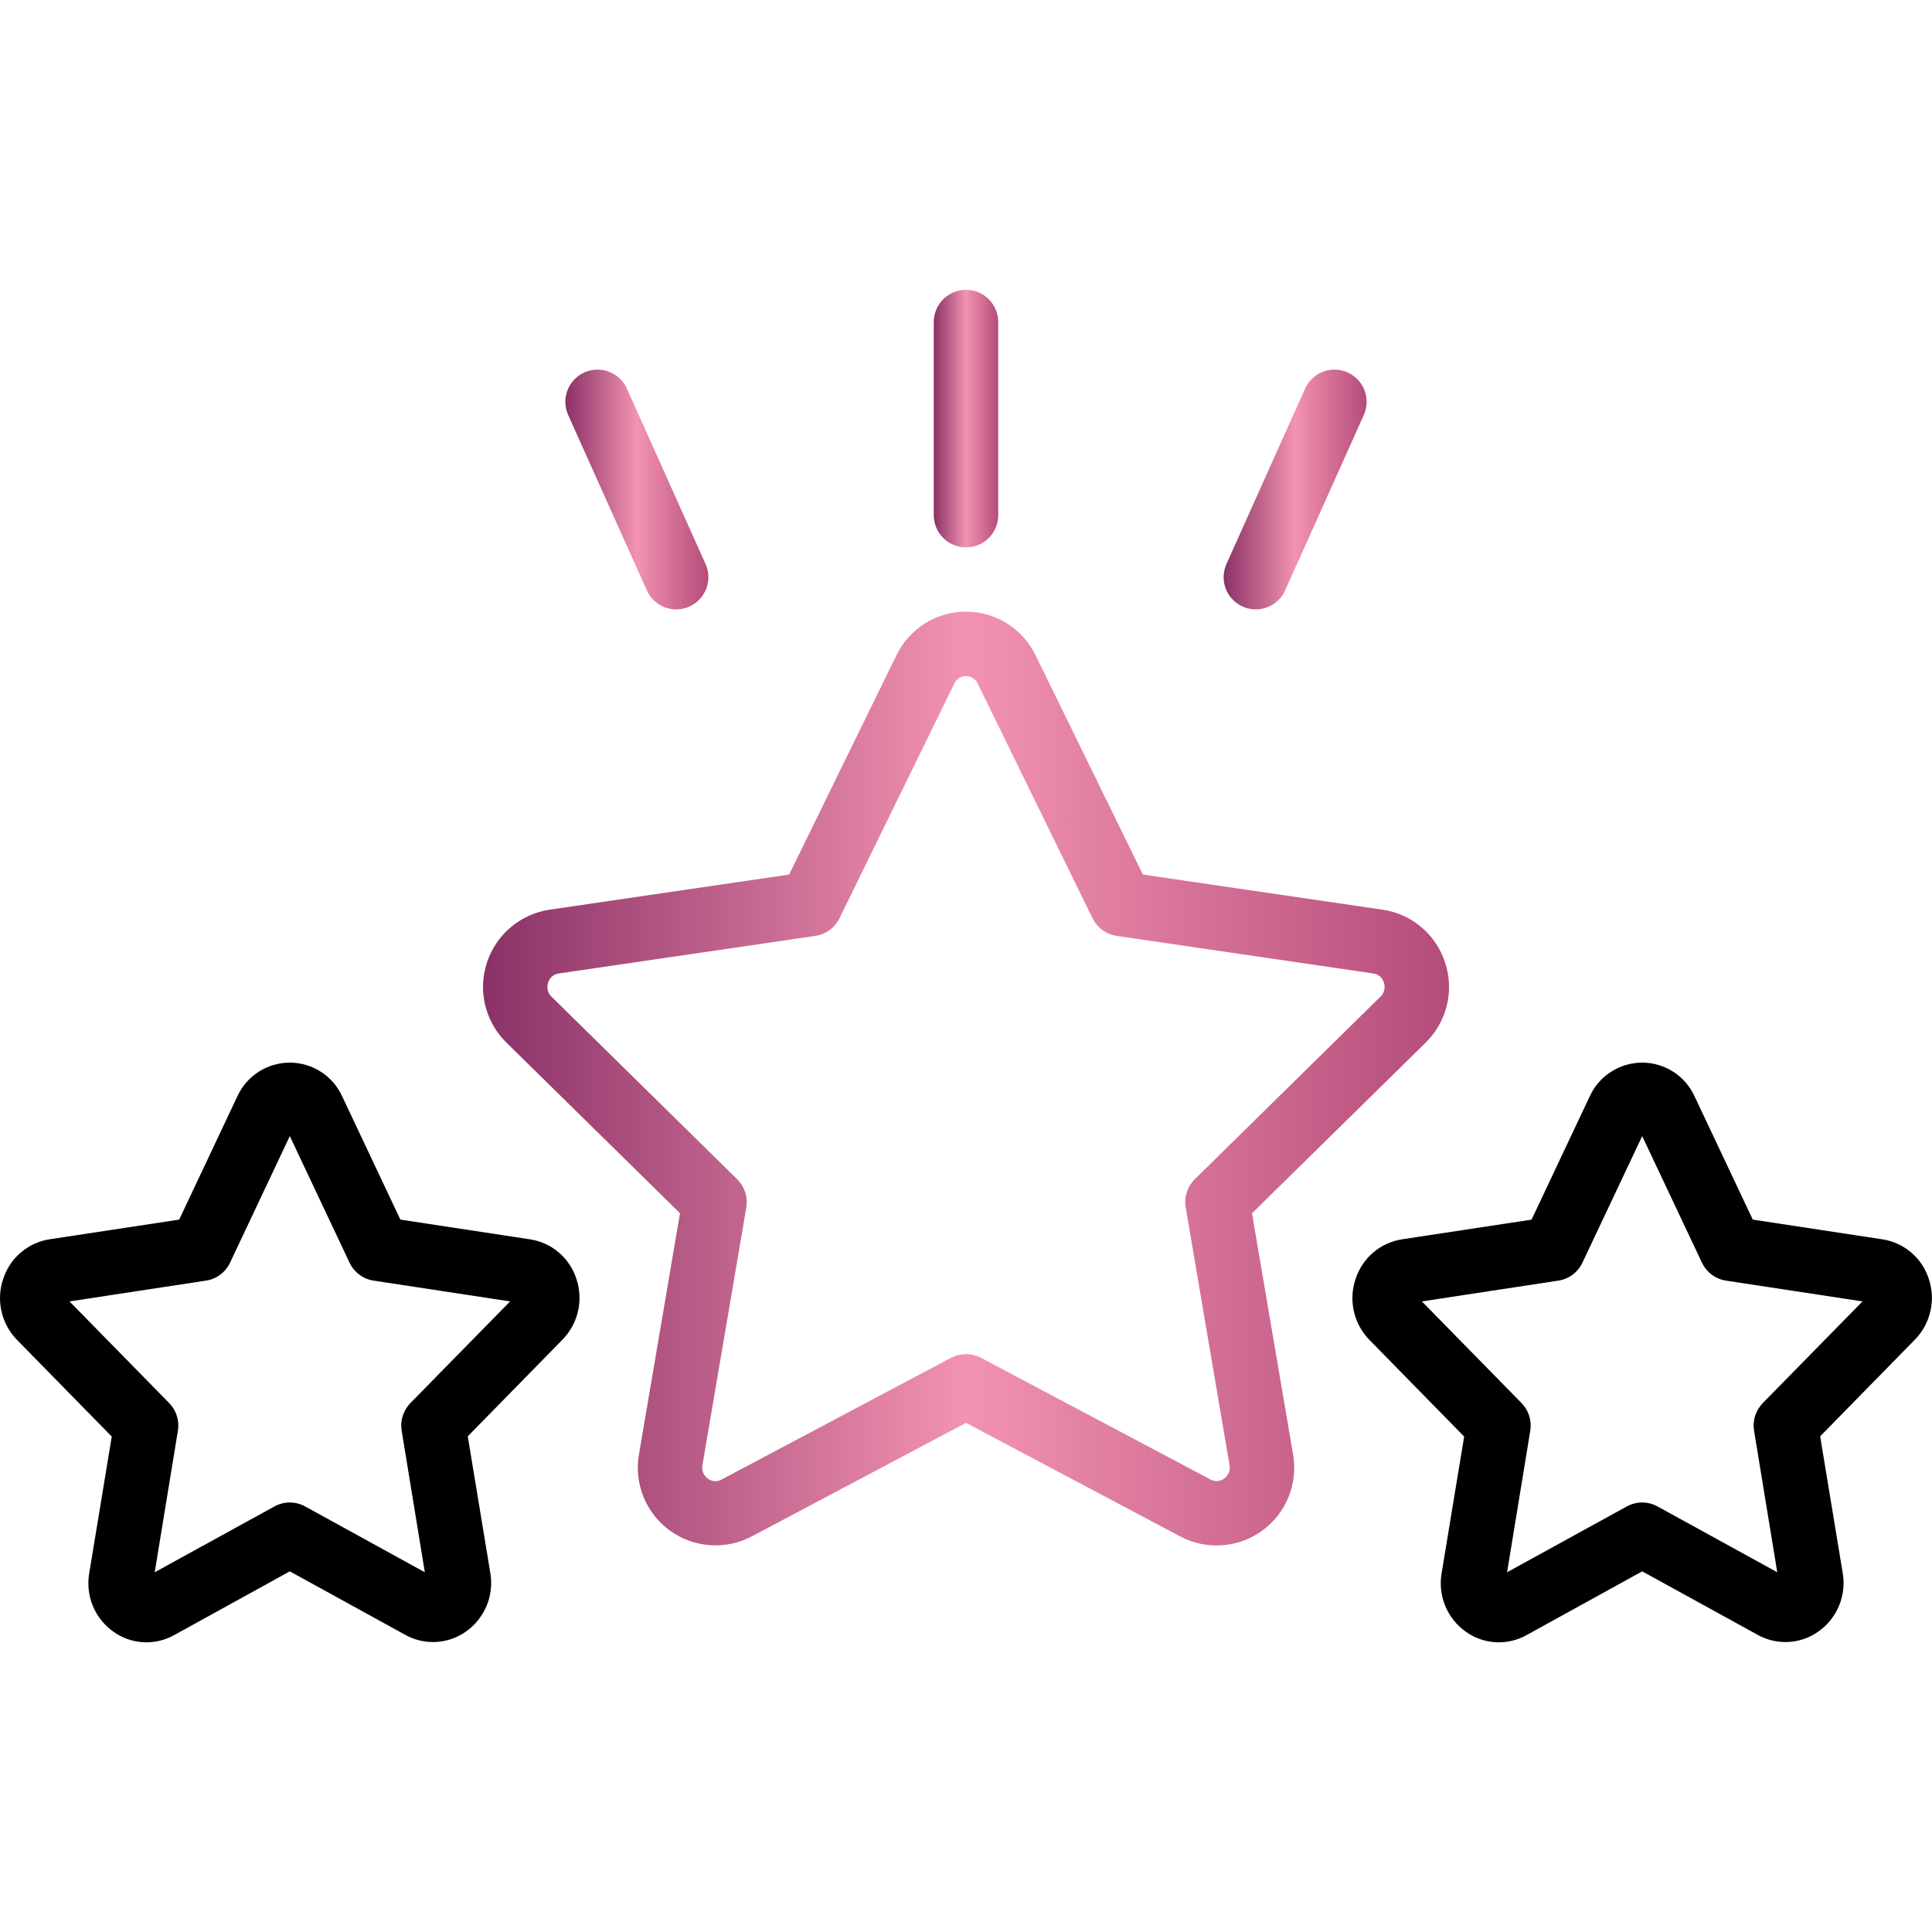 <svg width="64" height="64" viewBox="0 0 64 64" fill="none" xmlns="http://www.w3.org/2000/svg">
<path d="M47.87 31.885C47.723 31.429 47.452 31.023 47.086 30.714C46.72 30.405 46.275 30.204 45.801 30.135L37.859 28.971L34.306 21.71C34.097 21.276 33.77 20.91 33.362 20.653C32.954 20.397 32.482 20.261 32 20.261C31.518 20.261 31.046 20.397 30.638 20.653C30.23 20.91 29.903 21.276 29.694 21.71L26.141 28.971L18.201 30.135C17.726 30.207 17.28 30.41 16.914 30.721C16.547 31.031 16.275 31.438 16.127 31.895C15.979 32.352 15.961 32.841 16.075 33.308C16.19 33.774 16.432 34.2 16.774 34.536L22.526 40.19L21.167 48.176C21.084 48.65 21.136 49.137 21.316 49.583C21.496 50.029 21.798 50.416 22.186 50.699C22.575 50.982 23.035 51.151 23.515 51.186C23.995 51.221 24.475 51.121 24.9 50.897L32 47.134L39.101 50.899C39.526 51.123 40.007 51.224 40.486 51.189C40.966 51.154 41.427 50.986 41.816 50.702C42.204 50.419 42.506 50.032 42.686 49.586C42.866 49.14 42.917 48.652 42.834 48.178L41.474 40.192L47.226 34.539C47.571 34.201 47.815 33.773 47.929 33.304C48.043 32.835 48.022 32.343 47.87 31.885ZM45.73 33.015L39.581 39.061C39.458 39.182 39.367 39.33 39.314 39.494C39.261 39.658 39.249 39.831 39.278 40.001L40.73 48.534C40.746 48.618 40.737 48.705 40.706 48.784C40.674 48.863 40.62 48.931 40.55 48.98C40.486 49.028 40.41 49.057 40.33 49.062C40.25 49.068 40.17 49.05 40.1 49.011L32.5 44.981C32.346 44.9 32.174 44.858 32 44.858C31.826 44.858 31.654 44.9 31.5 44.981L23.901 49.013C23.831 49.053 23.751 49.071 23.671 49.065C23.59 49.06 23.514 49.031 23.45 48.982C23.38 48.933 23.326 48.865 23.294 48.786C23.262 48.707 23.254 48.62 23.269 48.536L24.722 40.003C24.751 39.834 24.739 39.66 24.686 39.496C24.633 39.332 24.542 39.184 24.419 39.063L18.27 33.017C18.209 32.958 18.165 32.883 18.145 32.8C18.125 32.717 18.129 32.63 18.157 32.549C18.18 32.47 18.226 32.399 18.289 32.346C18.352 32.292 18.429 32.258 18.511 32.247L27.007 31.003C27.178 30.977 27.341 30.911 27.481 30.809C27.621 30.706 27.734 30.572 27.81 30.416L31.611 22.648C31.644 22.573 31.699 22.51 31.768 22.465C31.837 22.42 31.918 22.396 32 22.396C32.082 22.396 32.163 22.42 32.232 22.465C32.301 22.51 32.356 22.573 32.389 22.648L36.19 30.416C36.266 30.572 36.379 30.706 36.519 30.809C36.659 30.911 36.822 30.977 36.993 31.003L45.49 32.247C45.572 32.258 45.649 32.292 45.711 32.346C45.774 32.4 45.82 32.47 45.843 32.549C45.87 32.63 45.874 32.716 45.854 32.799C45.834 32.881 45.791 32.956 45.73 33.015Z" fill="url(#paint0_linear_575_4655)"/>
<path d="M19.093 42.362C18.984 42.022 18.782 41.721 18.51 41.489C18.239 41.258 17.909 41.108 17.556 41.054L13.263 40.401L11.333 36.314C11.181 35.982 10.937 35.7 10.629 35.503C10.322 35.306 9.964 35.201 9.599 35.201C9.234 35.201 8.876 35.306 8.569 35.503C8.261 35.7 8.017 35.982 7.864 36.314L5.936 40.401L1.644 41.053C1.291 41.107 0.961 41.259 0.69 41.49C0.419 41.721 0.217 42.023 0.107 42.362C-0.012 42.709 -0.032 43.082 0.049 43.44C0.13 43.798 0.309 44.126 0.566 44.388L3.702 47.588L2.956 52.113C2.892 52.479 2.934 52.856 3.076 53.199C3.218 53.543 3.454 53.839 3.758 54.053C4.048 54.261 4.39 54.381 4.746 54.401C5.102 54.421 5.456 54.34 5.767 54.166L9.6 52.053L13.428 54.158C13.74 54.331 14.094 54.412 14.45 54.392C14.806 54.372 15.149 54.252 15.439 54.045C15.742 53.83 15.979 53.534 16.121 53.191C16.263 52.847 16.305 52.471 16.242 52.105L15.495 47.58L18.631 44.38C18.887 44.119 19.066 43.792 19.147 43.436C19.229 43.08 19.21 42.708 19.093 42.362ZM13.597 46.476C13.479 46.596 13.392 46.741 13.341 46.901C13.29 47.061 13.278 47.231 13.306 47.396L14.073 52.083L10.113 49.905C9.956 49.818 9.779 49.772 9.6 49.772C9.42 49.772 9.244 49.818 9.087 49.905L5.125 52.083L5.893 47.396C5.921 47.231 5.908 47.061 5.858 46.901C5.807 46.741 5.72 46.596 5.602 46.476L2.302 43.111L6.819 42.423C6.992 42.398 7.156 42.33 7.296 42.225C7.436 42.121 7.548 41.983 7.622 41.825L9.6 37.635L11.578 41.825C11.652 41.983 11.764 42.121 11.904 42.225C12.044 42.33 12.208 42.398 12.381 42.423L16.898 43.111L13.597 46.476Z" fill="black"/>
<path d="M63.893 42.362C63.784 42.022 63.582 41.721 63.31 41.489C63.039 41.258 62.709 41.108 62.356 41.054L58.063 40.401L56.133 36.314C55.981 35.982 55.737 35.7 55.429 35.503C55.122 35.306 54.764 35.201 54.399 35.201C54.034 35.201 53.676 35.306 53.369 35.503C53.061 35.7 52.817 35.982 52.664 36.314L50.735 40.402L46.443 41.054C46.091 41.109 45.761 41.26 45.49 41.491C45.219 41.721 45.017 42.023 44.907 42.362C44.788 42.709 44.768 43.082 44.849 43.44C44.93 43.798 45.109 44.126 45.366 44.388L48.502 47.588L47.756 52.113C47.692 52.479 47.734 52.856 47.876 53.199C48.018 53.543 48.254 53.839 48.558 54.053C48.848 54.261 49.191 54.381 49.546 54.401C49.902 54.421 50.256 54.34 50.568 54.166L54.4 52.053L58.228 54.158C58.54 54.331 58.894 54.412 59.25 54.392C59.606 54.372 59.949 54.252 60.239 54.045C60.542 53.83 60.779 53.534 60.921 53.191C61.063 52.847 61.105 52.471 61.042 52.105L60.295 47.58L63.431 44.38C63.687 44.119 63.866 43.792 63.947 43.436C64.029 43.08 64.01 42.708 63.893 42.362ZM58.397 46.476C58.279 46.596 58.192 46.741 58.141 46.901C58.09 47.061 58.078 47.231 58.106 47.396L58.874 52.083L54.912 49.905C54.755 49.818 54.578 49.772 54.399 49.772C54.219 49.772 54.043 49.818 53.886 49.905L49.924 52.083L50.692 47.396C50.719 47.231 50.707 47.061 50.657 46.901C50.606 46.741 50.519 46.596 50.401 46.476L47.101 43.111L51.618 42.423C51.791 42.398 51.955 42.33 52.095 42.225C52.235 42.121 52.347 41.983 52.421 41.825L54.4 37.635L56.378 41.825C56.452 41.983 56.564 42.121 56.704 42.225C56.844 42.33 57.008 42.398 57.181 42.423L61.698 43.111L58.397 46.476Z" fill="black"/>
<path d="M33.067 17.067V10.667C33.067 10.384 32.954 10.113 32.754 9.913C32.554 9.712 32.283 9.6 32 9.6C31.717 9.6 31.446 9.712 31.246 9.913C31.046 10.113 30.933 10.384 30.933 10.667V17.067C30.933 17.35 31.046 17.621 31.246 17.821C31.446 18.021 31.717 18.133 32 18.133C32.283 18.133 32.554 18.021 32.754 17.821C32.954 17.621 33.067 17.35 33.067 17.067Z" fill="url(#paint1_linear_575_4655)"/>
<path d="M22.4 20.187C22.578 20.186 22.753 20.142 22.909 20.056C23.065 19.971 23.198 19.848 23.294 19.699C23.391 19.55 23.448 19.379 23.462 19.201C23.476 19.024 23.445 18.846 23.372 18.684L20.754 12.844C20.633 12.595 20.419 12.402 20.159 12.308C19.898 12.213 19.611 12.224 19.358 12.337C19.106 12.45 18.907 12.658 18.804 12.915C18.701 13.173 18.703 13.46 18.808 13.716L21.426 19.556C21.51 19.744 21.647 19.904 21.82 20.015C21.993 20.127 22.194 20.187 22.4 20.187Z" fill="url(#paint2_linear_575_4655)"/>
<path d="M41.6 20.187C41.806 20.187 42.007 20.127 42.18 20.015C42.353 19.904 42.49 19.744 42.574 19.556L45.191 13.716C45.297 13.46 45.298 13.173 45.196 12.915C45.093 12.658 44.894 12.45 44.642 12.337C44.389 12.224 44.102 12.213 43.841 12.308C43.581 12.402 43.367 12.595 43.246 12.844L40.628 18.684C40.556 18.846 40.525 19.024 40.538 19.201C40.552 19.379 40.609 19.55 40.706 19.699C40.802 19.848 40.935 19.971 41.091 20.056C41.247 20.142 41.422 20.186 41.6 20.187Z" fill="url(#paint3_linear_575_4655)"/>
<defs>
<linearGradient id="paint0_linear_575_4655" x1="16.001" y1="35.728" x2="48.002" y2="35.728" gradientUnits="userSpaceOnUse">
<stop stop-color="#8A3166"/>
<stop offset="0.5" stop-color="#F393B2"/>
<stop offset="1" stop-color="#B44C7A"/>
</linearGradient>
<linearGradient id="paint1_linear_575_4655" x1="30.933" y1="13.867" x2="33.067" y2="13.867" gradientUnits="userSpaceOnUse">
<stop stop-color="#8A3166"/>
<stop offset="0.5" stop-color="#F393B2"/>
<stop offset="1" stop-color="#B44C7A"/>
</linearGradient>
<linearGradient id="paint2_linear_575_4655" x1="18.728" y1="16.215" x2="23.465" y2="16.215" gradientUnits="userSpaceOnUse">
<stop stop-color="#8A3166"/>
<stop offset="0.5" stop-color="#F393B2"/>
<stop offset="1" stop-color="#B44C7A"/>
</linearGradient>
<linearGradient id="paint3_linear_575_4655" x1="40.535" y1="16.215" x2="45.272" y2="16.215" gradientUnits="userSpaceOnUse">
<stop stop-color="#8A3166"/>
<stop offset="0.5" stop-color="#F393B2"/>
<stop offset="1" stop-color="#B44C7A"/>
</linearGradient>
</defs>
</svg>
